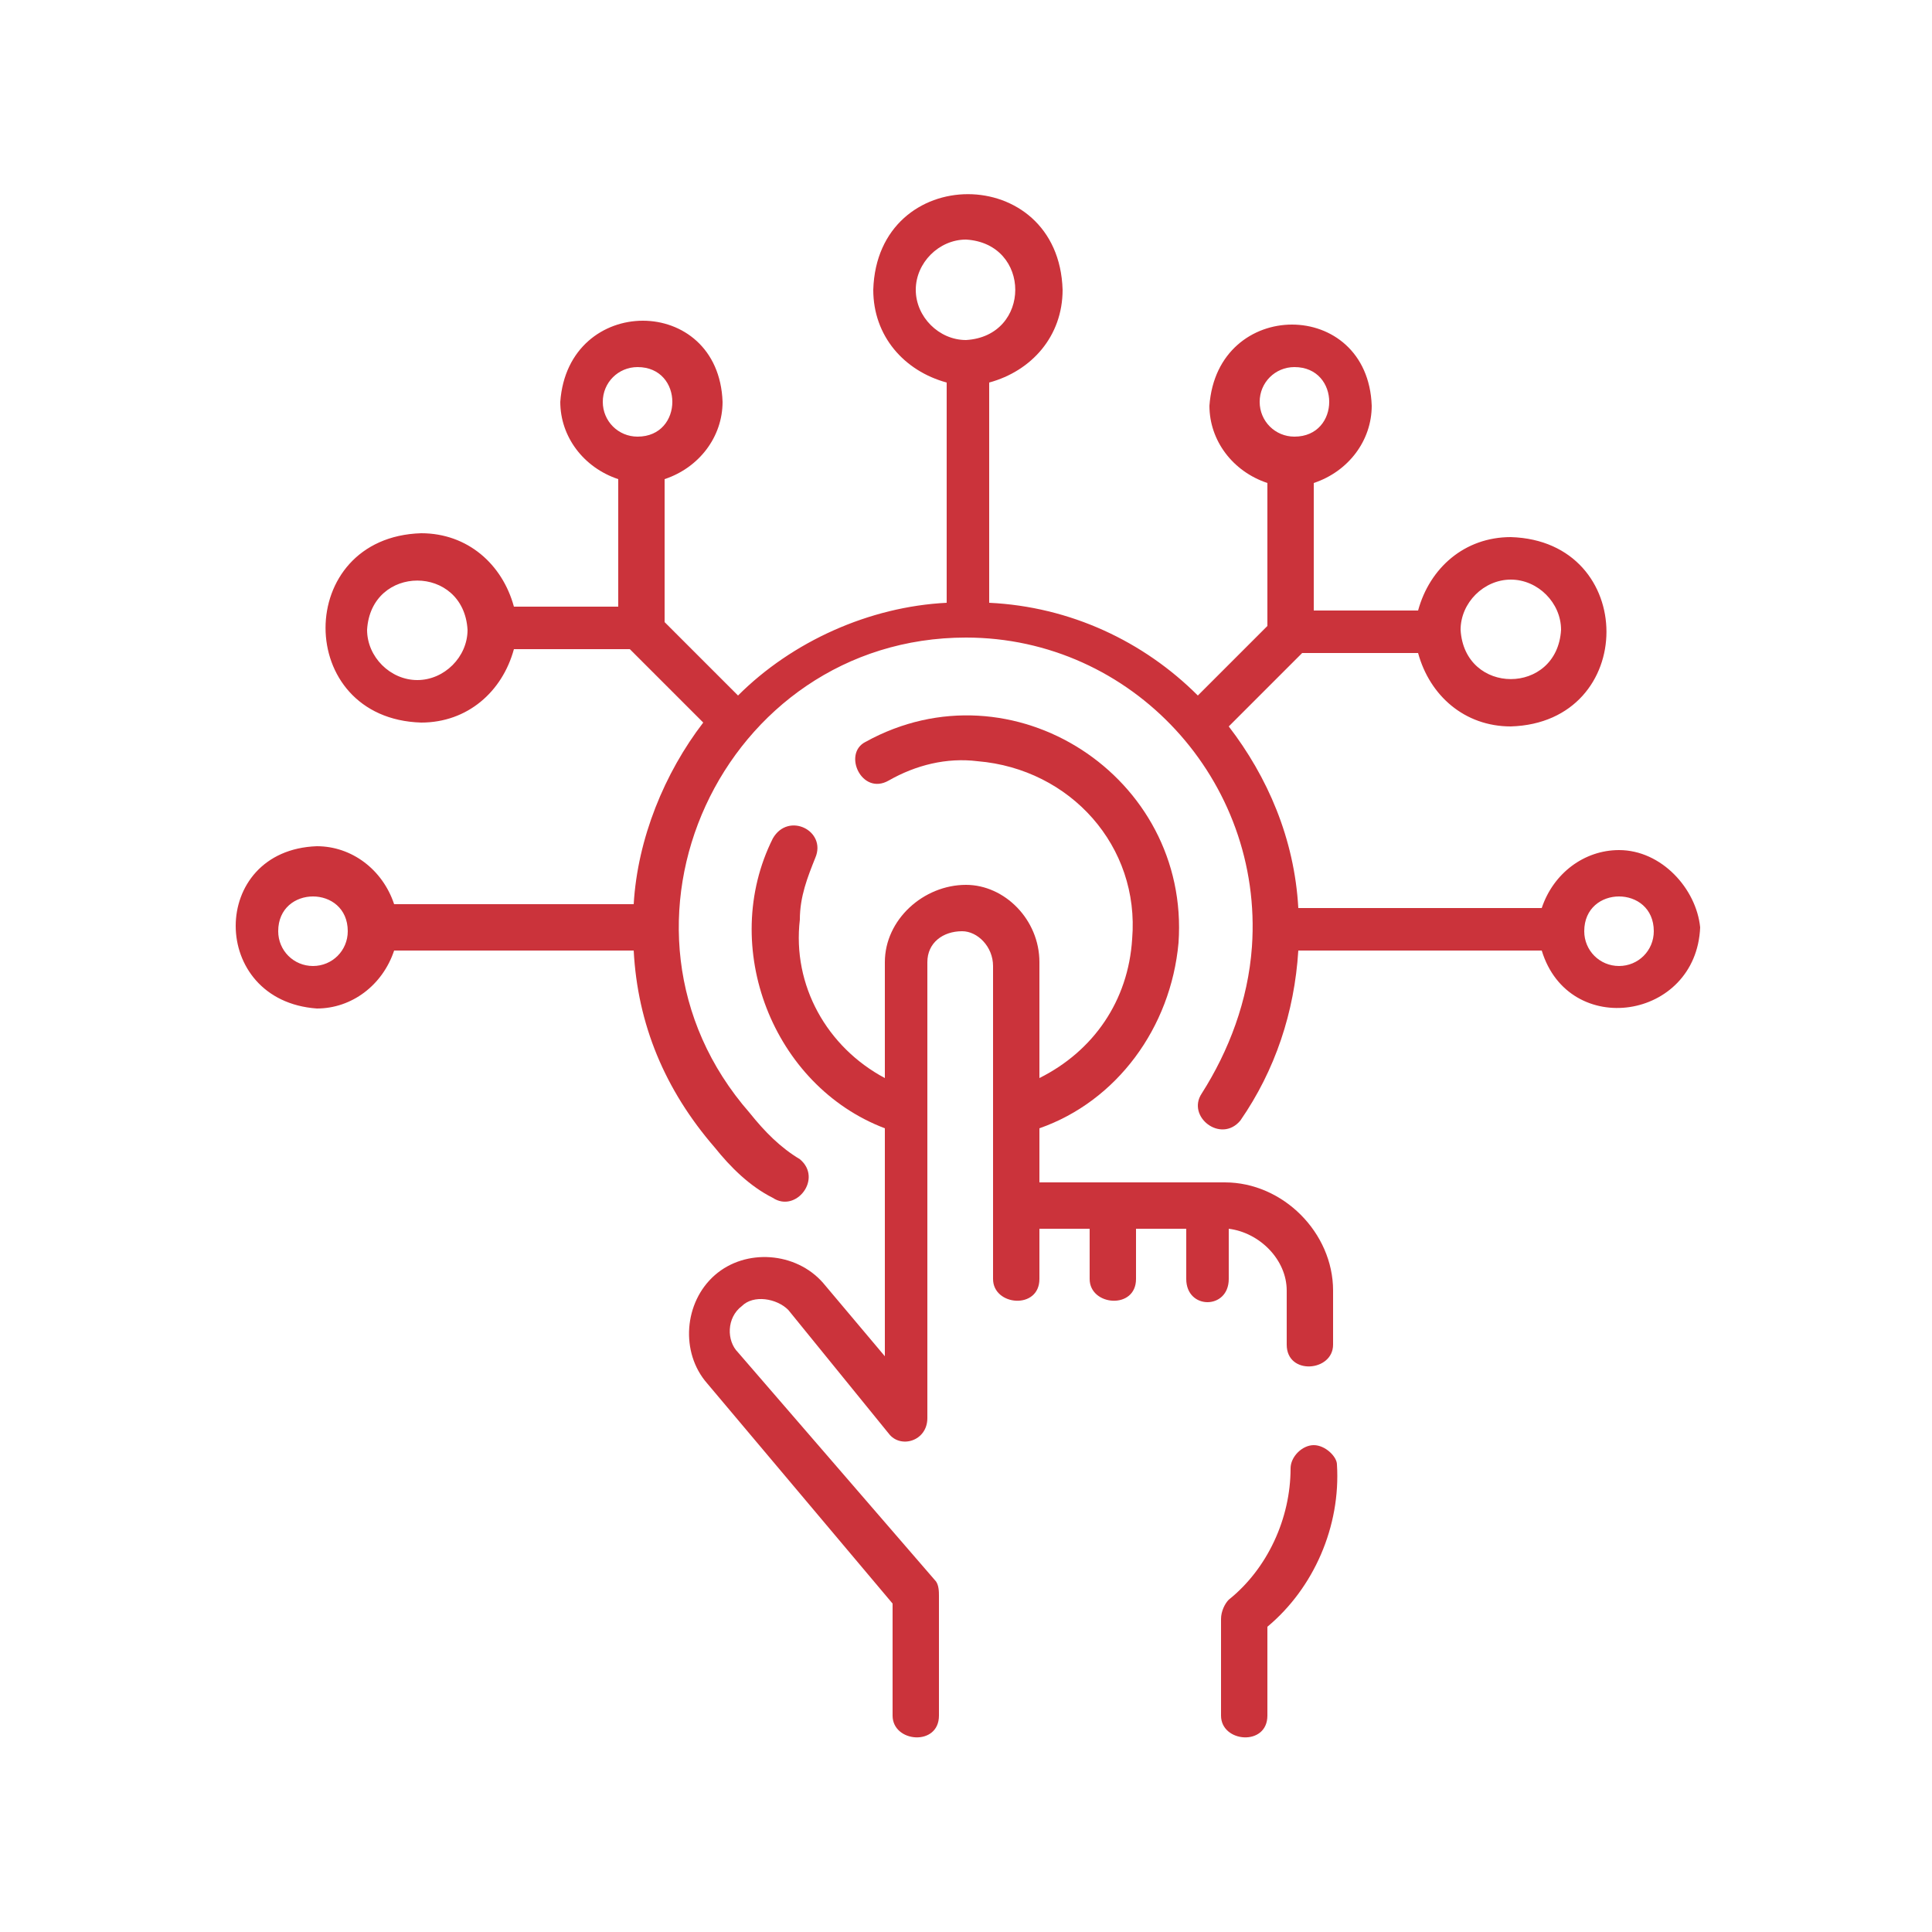 <?xml version="1.0" encoding="utf-8"?>
<!-- Generator: Adobe Illustrator 25.2.1, SVG Export Plug-In . SVG Version: 6.00 Build 0)  -->
<!DOCTYPE svg PUBLIC "-//W3C//DTD SVG 1.1//EN" "http://www.w3.org/Graphics/SVG/1.1/DTD/svg11.dtd">
<svg version="1.1" id="Layer_1" xmlns:x="http://ns.adobe.com/Extensibility/1.0/" xmlns:i="http://ns.adobe.com/AdobeIllustrator/10.0/" xmlns:graph="http://ns.adobe.com/Graphs/1.0/"
	 xmlns="http://www.w3.org/2000/svg" xmlns:xlink="http://www.w3.org/1999/xlink" x="0px" y="0px" width="50px" height="50px"
	 viewBox="0 0 50 50" style="enable-background:new 0 0 50 50;" xml:space="preserve">
<style type="text/css">
	.Drop_x0020_Shadow{fill:none;}
	.Outer_x0020_Glow_x0020_5_x0020_pt{fill:none;}
	.Blue_x0020_Neon{fill:none;stroke:#8AACDA;stroke-width:7;stroke-linecap:round;stroke-linejoin:round;}
	.Chrome_x0020_Highlight{fill:url(#SVGID_1_);stroke:#FFFFFF;stroke-width:0.363;stroke-miterlimit:1;}
	.Jive_GS{fill:#FFDD00;}
	.Alyssa_GS{fill:#A6D0E4;}
	.st0{fill:#CB333B;}
</style>
<linearGradient id="SVGID_1_" gradientUnits="userSpaceOnUse" x1="0" y1="-70" x2="6.123234e-17" y2="-71">
	<stop  offset="0" style="stop-color:#656565"/>
	<stop  offset="0.618" style="stop-color:#1B1B1B"/>
	<stop  offset="0.629" style="stop-color:#545454"/>
	<stop  offset="0.983" style="stop-color:#3E3E3E"/>
</linearGradient>
<g>
	<path class="st0" d="M34,37.4c-0.3,0-0.6,0.3-0.6,0.6c0,1.3-0.6,2.6-1.6,3.4c-0.1,0.1-0.2,0.3-0.2,0.5v2.5c0,0.7,1.2,0.8,1.2,0
		v-2.3c1.2-1,1.9-2.6,1.8-4.2C34.6,37.7,34.3,37.4,34,37.4z"/>
	<path class="st0" d="M31.8,33.1v-1.3c0.8,0.1,1.5,0.8,1.5,1.6l0,1.4c0,0.8,1.2,0.7,1.2,0l0-1.4c0-1.5-1.3-2.8-2.8-2.8l-4.8,0v-1.4
		c2-0.7,3.4-2.6,3.6-4.8c0.3-4.3-4.3-7.3-8.1-5.2c-0.6,0.3-0.1,1.4,0.6,1c0.7-0.4,1.5-0.6,2.3-0.5c2.4,0.2,4.2,2.2,4,4.6
		c-0.1,1.6-1,2.9-2.4,3.6v-3c0-1.1-0.9-2-1.9-2c-1.1,0-2.1,0.9-2.1,2v3c-1.5-0.8-2.4-2.4-2.2-4.1c0-0.6,0.2-1.1,0.4-1.6
		c0.3-0.7-0.7-1.2-1.1-0.5c-1.4,2.8,0,6.4,2.9,7.5v5.9l-1.6-1.9c-0.7-0.8-2-0.9-2.8-0.2c-0.8,0.7-0.9,2-0.2,2.8l4.8,5.7v2.9
		c0,0.7,1.2,0.8,1.2,0v-3.1c0-0.1,0-0.3-0.1-0.4L19.1,35c-0.3-0.3-0.3-0.9,0.1-1.2c0.3-0.3,0.9-0.2,1.2,0.1l2.6,3.2
		c0.3,0.4,1,0.2,1-0.4V24.9c0-0.5,0.4-0.8,0.9-0.8c0.4,0,0.8,0.4,0.8,0.9v8.1c0,0.7,1.2,0.8,1.2,0v-1.3l1.3,0v1.3
		c0,0.7,1.2,0.8,1.2,0v-1.3l1.3,0v1.3C30.7,33.9,31.8,33.9,31.8,33.1z"/>
	<path class="st0" d="M41.9,22c-0.9,0-1.7,0.6-2,1.5h-6.3c-0.1-1.8-0.8-3.4-1.8-4.7l1.9-1.9h3c0.3,1.1,1.2,1.9,2.4,1.9
		c3.3-0.1,3.3-4.8,0-4.9c-1.2,0-2.1,0.8-2.4,1.9h-2.7v-3.3c0.9-0.3,1.5-1.1,1.5-2c-0.1-2.8-4-2.8-4.2,0c0,0.9,0.6,1.7,1.5,2v3.7
		L31,18c-1.4-1.4-3.3-2.3-5.4-2.4c0,0,0,0,0,0V9.9c1.1-0.3,1.9-1.2,1.9-2.4c-0.1-3.3-4.8-3.3-4.9,0c0,1.2,0.8,2.1,1.9,2.4v5.7
		c-2,0.1-4,1-5.4,2.4l-1.9-1.9v-3.7c0.9-0.3,1.5-1.1,1.5-2c-0.1-2.8-4-2.8-4.2,0c0,0.9,0.6,1.7,1.5,2v3.3h-2.7
		c-0.3-1.1-1.2-1.9-2.4-1.9c-3.3,0.1-3.3,4.8,0,4.9c1.2,0,2.1-0.8,2.4-1.9h3l1.9,1.9c-1,1.3-1.7,3-1.8,4.7c0,0,0,0,0,0h-6.2
		c-0.3-0.9-1.1-1.5-2-1.5c-2.8,0.1-2.8,4,0,4.2c0.9,0,1.7-0.6,2-1.5h6.2c0.1,1.9,0.8,3.6,2.1,5.1c0.4,0.5,0.9,1,1.5,1.3
		c0.6,0.4,1.3-0.5,0.7-1c-0.5-0.3-0.9-0.7-1.3-1.2c-4.2-4.8-0.7-12.3,5.6-12.3c4.3,0,7.7,3.7,7.4,8c-0.1,1.4-0.6,2.7-1.3,3.8
		c-0.4,0.6,0.5,1.3,1,0.7c0.9-1.3,1.4-2.8,1.5-4.4c0,0,0,0,0,0h6.3c0.7,2.3,4,1.8,4.1-0.6C43.9,23,43,22,41.9,22z M15.6,10.4
		c0-0.5,0.4-0.9,0.9-0.9c1.2,0,1.2,1.8,0,1.8C16,11.3,15.6,10.9,15.6,10.4z M10.8,17.6c-0.7,0-1.3-0.6-1.3-1.3
		c0.1-1.7,2.5-1.7,2.6,0C12.1,17,11.5,17.6,10.8,17.6z M8.1,25c-0.5,0-0.9-0.4-0.9-0.9c0-1.2,1.8-1.2,1.8,0C9,24.6,8.6,25,8.1,25z
		 M23.7,7.5c0-0.7,0.6-1.3,1.3-1.3c1.7,0.1,1.7,2.5,0,2.6C24.3,8.8,23.7,8.2,23.7,7.5z M39.1,15c0.7,0,1.3,0.6,1.3,1.3
		c-0.1,1.7-2.5,1.7-2.6,0C37.8,15.6,38.4,15,39.1,15z M32.6,10.4c0-0.5,0.4-0.9,0.9-0.9c1.2,0,1.2,1.8,0,1.8
		C33,11.3,32.6,10.9,32.6,10.4z M41.9,25c-0.5,0-0.9-0.4-0.9-0.9c0-1.2,1.8-1.2,1.8,0C42.8,24.6,42.4,25,41.9,25z"/>
</g>
</svg>
